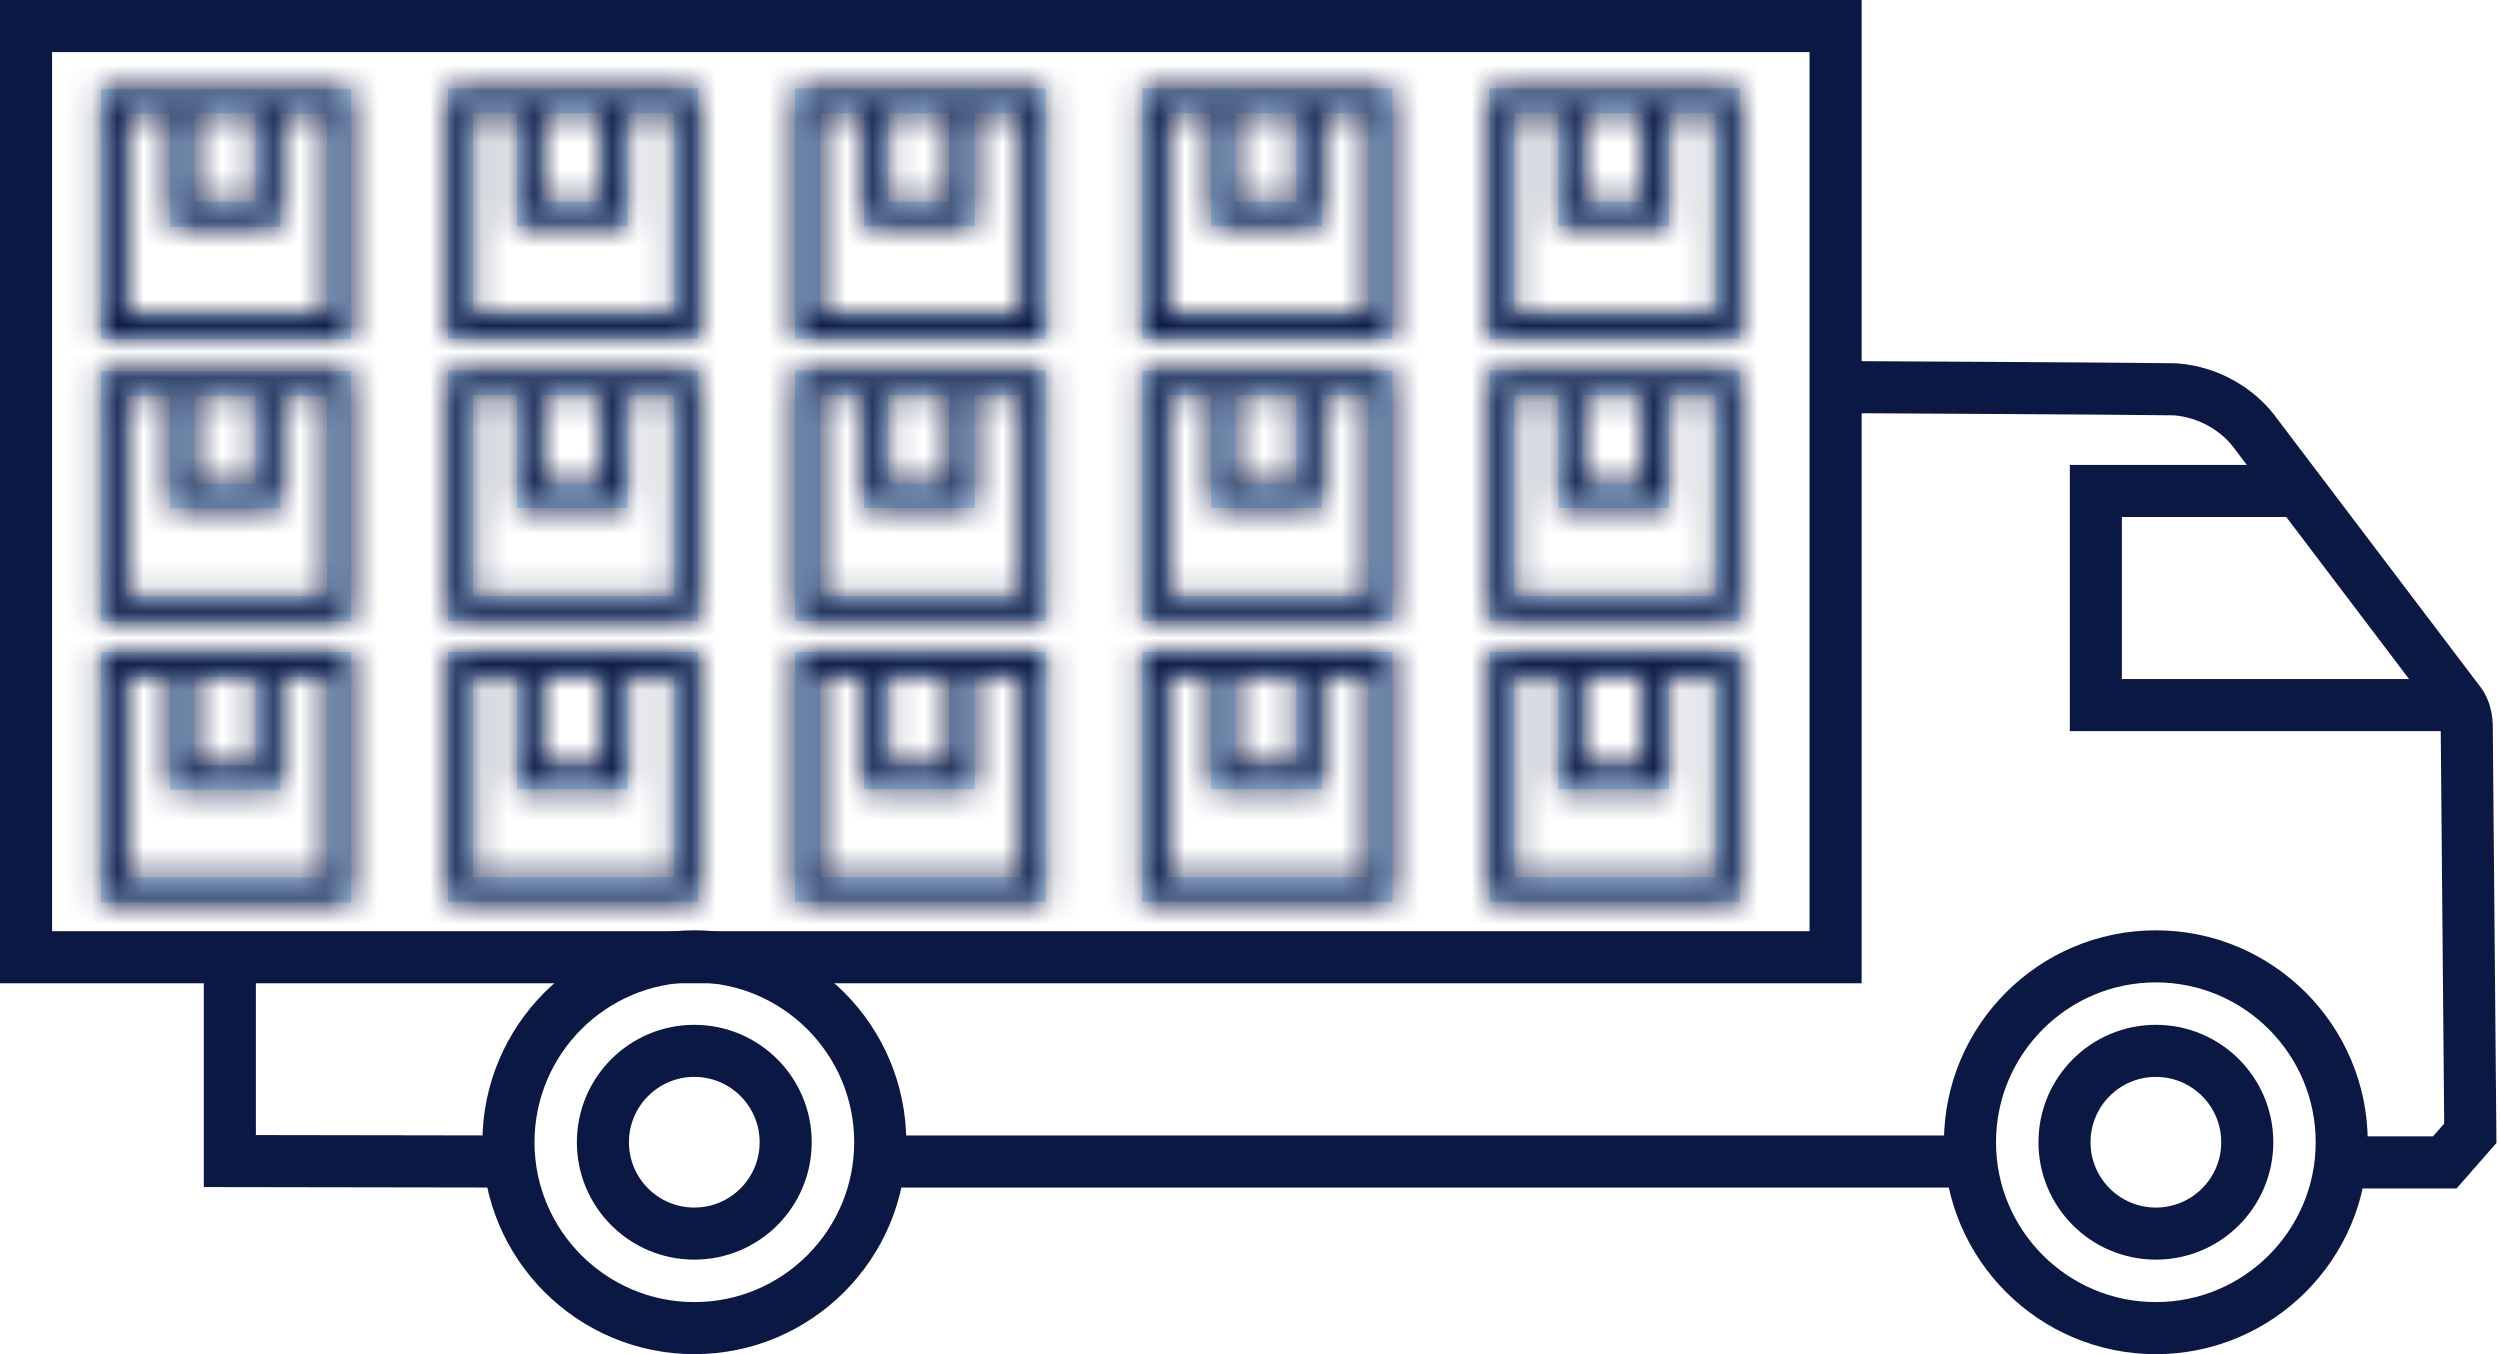 <svg width="96" height="52" viewBox="0 0 96 52" fill="none" xmlns="http://www.w3.org/2000/svg">
<path fill-rule="evenodd" clip-rule="evenodd" d="M82.784 36.724C78.846 36.724 75.647 39.923 75.647 43.862C75.647 47.801 78.846 51 82.784 51C86.723 51 89.922 47.801 89.922 43.862C89.922 39.923 86.723 36.724 82.784 36.724Z" stroke="#0C1844" stroke-width="2" stroke-miterlimit="22.93"/>
<path fill-rule="evenodd" clip-rule="evenodd" d="M26.663 36.724C22.725 36.724 19.525 39.923 19.525 43.862C19.525 47.801 22.725 51 26.663 51C30.602 51 33.801 47.801 33.801 43.862C33.801 39.923 30.602 36.724 26.663 36.724Z" stroke="#0C1844" stroke-width="2" stroke-miterlimit="22.93"/>
<path d="M89.855 44.636H93.88L94.86 43.518L94.722 27.832C94.705 27.488 94.619 27.23 94.482 27.024L86.518 16.515C85.933 15.775 84.884 15.053 83.525 14.949C80.773 14.915 73.429 14.88 70.471 14.863" stroke="#0C1844" stroke-width="2" stroke-miterlimit="22.93"/>
<path d="M8.826 36.759V44.585L19.559 44.602" stroke="#0C1844" stroke-width="2" stroke-miterlimit="22.93"/>
<path d="M33.748 44.602H75.698" stroke="#0C1844" stroke-width="2" stroke-miterlimit="22.93"/>
<path fill-rule="evenodd" clip-rule="evenodd" d="M70.487 1H1V36.758H70.487V1Z" stroke="#0C1844" stroke-width="2" stroke-miterlimit="22.93"/>
<mask id="path-7-inside-1_785_728" fill="white">
<path d="M13.486 25.046H3.871V34.66H13.486V25.046ZM7.466 25.991H9.805V29.38H7.466V25.991ZM12.54 33.697H4.834V25.991H6.52V30.326H10.768V25.991H12.557V33.697H12.54Z"/>
</mask>
<path d="M13.486 25.046H3.871V34.66H13.486V25.046ZM7.466 25.991H9.805V29.38H7.466V25.991ZM12.54 33.697H4.834V25.991H6.52V30.326H10.768V25.991H12.557V33.697H12.54Z" fill="#C4E4FF"/>
<path d="M13.486 25.046H15.486V23.046H13.486V25.046ZM3.871 25.046V23.046H1.871V25.046H3.871ZM3.871 34.66H1.871V36.66H3.871V34.66ZM13.486 34.66V36.66H15.486V34.66H13.486ZM7.466 25.991V23.991H5.466V25.991H7.466ZM9.805 25.991H11.805V23.991H9.805V25.991ZM9.805 29.38V31.38H11.805V29.38H9.805ZM7.466 29.38H5.466V31.38H7.466V29.38ZM4.834 33.697H2.834V35.697H4.834V33.697ZM4.834 25.991V23.991H2.834V25.991H4.834ZM6.52 25.991H8.52V23.991H6.52V25.991ZM6.52 30.326H4.52V32.326H6.52V30.326ZM10.768 30.326V32.326H12.768V30.326H10.768ZM10.768 25.991V23.991H8.768V25.991H10.768ZM12.557 25.991H14.557V23.991H12.557V25.991ZM12.557 33.697V35.697H14.557V33.697H12.557ZM13.486 23.046H3.871V27.046H13.486V23.046ZM1.871 25.046V34.66H5.871V25.046H1.871ZM3.871 36.66H13.486V32.66H3.871V36.66ZM15.486 34.66V25.046H11.486V34.66H15.486ZM7.466 27.991H9.805V23.991H7.466V27.991ZM7.805 25.991V29.38H11.805V25.991H7.805ZM9.805 27.38H7.466V31.38H9.805V27.38ZM9.466 29.38V25.991H5.466V29.38H9.466ZM12.54 31.697H4.834V35.697H12.54V31.697ZM6.834 33.697V25.991H2.834V33.697H6.834ZM4.834 27.991H6.52V23.991H4.834V27.991ZM4.52 25.991V30.326H8.52V25.991H4.52ZM6.52 32.326H10.768V28.326H6.52V32.326ZM12.768 30.326V25.991H8.768V30.326H12.768ZM10.768 27.991H12.557V23.991H10.768V27.991ZM10.557 25.991V33.697H14.557V25.991H10.557ZM12.557 31.697H12.54V35.697H12.557V31.697Z" fill="#0C1844" mask="url(#path-7-inside-1_785_728)"/>
<mask id="path-9-inside-2_785_728" fill="white">
<path d="M13.486 14.244H3.871V23.859H13.486V14.244ZM7.466 15.19H9.805V18.578H7.466V15.19ZM12.54 22.896H4.834V15.19H6.52V19.524H10.768V15.19H12.557V22.896H12.54Z"/>
</mask>
<path d="M13.486 14.244H3.871V23.859H13.486V14.244ZM7.466 15.19H9.805V18.578H7.466V15.19ZM12.54 22.896H4.834V15.19H6.52V19.524H10.768V15.19H12.557V22.896H12.54Z" fill="#C4E4FF"/>
<path d="M13.486 14.244H15.486V12.244H13.486V14.244ZM3.871 14.244V12.244H1.871V14.244H3.871ZM3.871 23.859H1.871V25.859H3.871V23.859ZM13.486 23.859V25.859H15.486V23.859H13.486ZM7.466 15.19V13.19H5.466V15.19H7.466ZM9.805 15.19H11.805V13.19H9.805V15.19ZM9.805 18.578V20.578H11.805V18.578H9.805ZM7.466 18.578H5.466V20.578H7.466V18.578ZM4.834 22.896H2.834V24.896H4.834V22.896ZM4.834 15.19V13.19H2.834V15.19H4.834ZM6.52 15.19H8.52V13.19H6.52V15.19ZM6.52 19.524H4.52V21.524H6.52V19.524ZM10.768 19.524V21.524H12.768V19.524H10.768ZM10.768 15.19V13.19H8.768V15.19H10.768ZM12.557 15.19H14.557V13.19H12.557V15.19ZM12.557 22.896V24.896H14.557V22.896H12.557ZM13.486 12.244H3.871V16.244H13.486V12.244ZM1.871 14.244V23.859H5.871V14.244H1.871ZM3.871 25.859H13.486V21.859H3.871V25.859ZM15.486 23.859V14.244H11.486V23.859H15.486ZM7.466 17.19H9.805V13.19H7.466V17.19ZM7.805 15.19V18.578H11.805V15.19H7.805ZM9.805 16.578H7.466V20.578H9.805V16.578ZM9.466 18.578V15.19H5.466V18.578H9.466ZM12.54 20.896H4.834V24.896H12.54V20.896ZM6.834 22.896V15.19H2.834V22.896H6.834ZM4.834 17.19H6.52V13.19H4.834V17.19ZM4.52 15.19V19.524H8.52V15.19H4.52ZM6.52 21.524H10.768V17.524H6.52V21.524ZM12.768 19.524V15.19H8.768V19.524H12.768ZM10.768 17.19H12.557V13.19H10.768V17.19ZM10.557 15.19V22.896H14.557V15.19H10.557ZM12.557 20.896H12.54V24.896H12.557V20.896Z" fill="#0C1844" mask="url(#path-9-inside-2_785_728)"/>
<mask id="path-11-inside-3_785_728" fill="white">
<path d="M26.816 25.028H17.201V34.643H26.816V25.028ZM20.796 25.974H23.135V29.362H20.796V25.974ZM25.87 33.68H18.164V25.974H19.85V30.308H24.098V25.974H25.887V33.68H25.87Z"/>
</mask>
<path d="M26.816 25.028H17.201V34.643H26.816V25.028ZM20.796 25.974H23.135V29.362H20.796V25.974ZM25.87 33.68H18.164V25.974H19.85V30.308H24.098V25.974H25.887V33.68H25.87Z" fill="#C4E4FF"/>
<path d="M26.816 25.028H28.816V23.028H26.816V25.028ZM17.201 25.028V23.028H15.201V25.028H17.201ZM17.201 34.643H15.201V36.643H17.201V34.643ZM26.816 34.643V36.643H28.816V34.643H26.816ZM20.796 25.974V23.974H18.796V25.974H20.796ZM23.135 25.974H25.135V23.974H23.135V25.974ZM23.135 29.362V31.362H25.135V29.362H23.135ZM20.796 29.362H18.796V31.362H20.796V29.362ZM18.164 33.68H16.164V35.68H18.164V33.68ZM18.164 25.974V23.974H16.164V25.974H18.164ZM19.85 25.974H21.85V23.974H19.85V25.974ZM19.85 30.308H17.85V32.308H19.85V30.308ZM24.098 30.308V32.308H26.098V30.308H24.098ZM24.098 25.974V23.974H22.098V25.974H24.098ZM25.887 25.974H27.887V23.974H25.887V25.974ZM25.887 33.68V35.68H27.887V33.68H25.887ZM26.816 23.028H17.201V27.028H26.816V23.028ZM15.201 25.028V34.643H19.201V25.028H15.201ZM17.201 36.643H26.816V32.643H17.201V36.643ZM28.816 34.643V25.028H24.816V34.643H28.816ZM20.796 27.974H23.135V23.974H20.796V27.974ZM21.135 25.974V29.362H25.135V25.974H21.135ZM23.135 27.362H20.796V31.362H23.135V27.362ZM22.796 29.362V25.974H18.796V29.362H22.796ZM25.87 31.68H18.164V35.68H25.87V31.68ZM20.164 33.68V25.974H16.164V33.68H20.164ZM18.164 27.974H19.85V23.974H18.164V27.974ZM17.85 25.974V30.308H21.85V25.974H17.85ZM19.85 32.308H24.098V28.308H19.85V32.308ZM26.098 30.308V25.974H22.098V30.308H26.098ZM24.098 27.974H25.887V23.974H24.098V27.974ZM23.887 25.974V33.68H27.887V25.974H23.887ZM25.887 31.68H25.87V35.68H25.887V31.68Z" fill="#0C1844" mask="url(#path-11-inside-3_785_728)"/>
<mask id="path-13-inside-4_785_728" fill="white">
<path d="M26.816 14.227H17.201V23.841H26.816V14.227ZM20.796 15.173H23.135V18.561H20.796V15.173ZM25.87 22.878H18.164V15.173H19.85V19.507H24.098V15.173H25.887V22.878H25.87Z"/>
</mask>
<path d="M26.816 14.227H17.201V23.841H26.816V14.227ZM20.796 15.173H23.135V18.561H20.796V15.173ZM25.87 22.878H18.164V15.173H19.85V19.507H24.098V15.173H25.887V22.878H25.87Z" fill="#C4E4FF"/>
<path d="M26.816 14.227H28.816V12.227H26.816V14.227ZM17.201 14.227V12.227H15.201V14.227H17.201ZM17.201 23.841H15.201V25.841H17.201V23.841ZM26.816 23.841V25.841H28.816V23.841H26.816ZM20.796 15.173V13.173H18.796V15.173H20.796ZM23.135 15.173H25.135V13.173H23.135V15.173ZM23.135 18.561V20.561H25.135V18.561H23.135ZM20.796 18.561H18.796V20.561H20.796V18.561ZM18.164 22.878H16.164V24.878H18.164V22.878ZM18.164 15.173V13.173H16.164V15.173H18.164ZM19.85 15.173H21.85V13.173H19.85V15.173ZM19.85 19.507H17.85V21.507H19.85V19.507ZM24.098 19.507V21.507H26.098V19.507H24.098ZM24.098 15.173V13.173H22.098V15.173H24.098ZM25.887 15.173H27.887V13.173H25.887V15.173ZM25.887 22.878V24.878H27.887V22.878H25.887ZM26.816 12.227H17.201V16.227H26.816V12.227ZM15.201 14.227V23.841H19.201V14.227H15.201ZM17.201 25.841H26.816V21.841H17.201V25.841ZM28.816 23.841V14.227H24.816V23.841H28.816ZM20.796 17.173H23.135V13.173H20.796V17.173ZM21.135 15.173V18.561H25.135V15.173H21.135ZM23.135 16.561H20.796V20.561H23.135V16.561ZM22.796 18.561V15.173H18.796V18.561H22.796ZM25.87 20.878H18.164V24.878H25.87V20.878ZM20.164 22.878V15.173H16.164V22.878H20.164ZM18.164 17.173H19.85V13.173H18.164V17.173ZM17.85 15.173V19.507H21.85V15.173H17.85ZM19.85 21.507H24.098V17.507H19.85V21.507ZM26.098 19.507V15.173H22.098V19.507H26.098ZM24.098 17.173H25.887V13.173H24.098V17.173ZM23.887 15.173V22.878H27.887V15.173H23.887ZM25.887 20.878H25.87V24.878H25.887V20.878Z" fill="#0C1844" mask="url(#path-13-inside-4_785_728)"/>
<mask id="path-15-inside-5_785_728" fill="white">
<path d="M40.148 25.028H30.533V34.643H40.148V25.028ZM34.111 25.974H36.45V29.362H34.111V25.974ZM39.202 33.68H31.496V25.974H33.182V30.308H37.43V25.974H39.219V33.68H39.202Z"/>
</mask>
<path d="M40.148 25.028H30.533V34.643H40.148V25.028ZM34.111 25.974H36.45V29.362H34.111V25.974ZM39.202 33.68H31.496V25.974H33.182V30.308H37.43V25.974H39.219V33.68H39.202Z" fill="#C4E4FF"/>
<path d="M40.148 25.028H42.148V23.028H40.148V25.028ZM30.533 25.028V23.028H28.533V25.028H30.533ZM30.533 34.643H28.533V36.643H30.533V34.643ZM40.148 34.643V36.643H42.148V34.643H40.148ZM34.111 25.974V23.974H32.111V25.974H34.111ZM36.45 25.974H38.45V23.974H36.45V25.974ZM36.45 29.362V31.362H38.45V29.362H36.45ZM34.111 29.362H32.111V31.362H34.111V29.362ZM31.496 33.68H29.496V35.68H31.496V33.68ZM31.496 25.974V23.974H29.496V25.974H31.496ZM33.182 25.974H35.182V23.974H33.182V25.974ZM33.182 30.308H31.182V32.308H33.182V30.308ZM37.43 30.308V32.308H39.43V30.308H37.43ZM37.43 25.974V23.974H35.43V25.974H37.43ZM39.219 25.974H41.219V23.974H39.219V25.974ZM39.219 33.68V35.68H41.219V33.68H39.219ZM40.148 23.028H30.533V27.028H40.148V23.028ZM28.533 25.028V34.643H32.533V25.028H28.533ZM30.533 36.643H40.148V32.643H30.533V36.643ZM42.148 34.643V25.028H38.148V34.643H42.148ZM34.111 27.974H36.45V23.974H34.111V27.974ZM34.45 25.974V29.362H38.45V25.974H34.45ZM36.45 27.362H34.111V31.362H36.45V27.362ZM36.111 29.362V25.974H32.111V29.362H36.111ZM39.202 31.68H31.496V35.68H39.202V31.68ZM33.496 33.68V25.974H29.496V33.68H33.496ZM31.496 27.974H33.182V23.974H31.496V27.974ZM31.182 25.974V30.308H35.182V25.974H31.182ZM33.182 32.308H37.43V28.308H33.182V32.308ZM39.43 30.308V25.974H35.43V30.308H39.43ZM37.43 27.974H39.219V23.974H37.43V27.974ZM37.219 25.974V33.68H41.219V25.974H37.219ZM39.219 31.68H39.202V35.68H39.219V31.68Z" fill="#0C1844" mask="url(#path-15-inside-5_785_728)"/>
<mask id="path-17-inside-6_785_728" fill="white">
<path d="M40.148 14.227H30.533V23.841H40.148V14.227ZM34.111 15.173H36.45V18.561H34.111V15.173ZM39.202 22.878H31.496V15.173H33.182V19.507H37.43V15.173H39.219V22.878H39.202Z"/>
</mask>
<path d="M40.148 14.227H30.533V23.841H40.148V14.227ZM34.111 15.173H36.45V18.561H34.111V15.173ZM39.202 22.878H31.496V15.173H33.182V19.507H37.43V15.173H39.219V22.878H39.202Z" fill="#C4E4FF"/>
<path d="M40.148 14.227H42.148V12.227H40.148V14.227ZM30.533 14.227V12.227H28.533V14.227H30.533ZM30.533 23.841H28.533V25.841H30.533V23.841ZM40.148 23.841V25.841H42.148V23.841H40.148ZM34.111 15.173V13.173H32.111V15.173H34.111ZM36.45 15.173H38.45V13.173H36.45V15.173ZM36.45 18.561V20.561H38.45V18.561H36.45ZM34.111 18.561H32.111V20.561H34.111V18.561ZM31.496 22.878H29.496V24.878H31.496V22.878ZM31.496 15.173V13.173H29.496V15.173H31.496ZM33.182 15.173H35.182V13.173H33.182V15.173ZM33.182 19.507H31.182V21.507H33.182V19.507ZM37.43 19.507V21.507H39.43V19.507H37.43ZM37.43 15.173V13.173H35.43V15.173H37.43ZM39.219 15.173H41.219V13.173H39.219V15.173ZM39.219 22.878V24.878H41.219V22.878H39.219ZM40.148 12.227H30.533V16.227H40.148V12.227ZM28.533 14.227V23.841H32.533V14.227H28.533ZM30.533 25.841H40.148V21.841H30.533V25.841ZM42.148 23.841V14.227H38.148V23.841H42.148ZM34.111 17.173H36.45V13.173H34.111V17.173ZM34.45 15.173V18.561H38.45V15.173H34.45ZM36.45 16.561H34.111V20.561H36.45V16.561ZM36.111 18.561V15.173H32.111V18.561H36.111ZM39.202 20.878H31.496V24.878H39.202V20.878ZM33.496 22.878V15.173H29.496V22.878H33.496ZM31.496 17.173H33.182V13.173H31.496V17.173ZM31.182 15.173V19.507H35.182V15.173H31.182ZM33.182 21.507H37.43V17.507H33.182V21.507ZM39.43 19.507V15.173H35.43V19.507H39.43ZM37.43 17.173H39.219V13.173H37.43V17.173ZM37.219 15.173V22.878H41.219V15.173H37.219ZM39.219 20.878H39.202V24.878H39.219V20.878Z" fill="#0C1844" mask="url(#path-17-inside-6_785_728)"/>
<mask id="path-19-inside-7_785_728" fill="white">
<path d="M53.476 25.028H43.861V34.643H53.476V25.028ZM47.439 25.974H49.778V29.362H47.439V25.974ZM52.53 33.68H44.825V25.974H46.51V30.308H50.758V25.974H52.547V33.68H52.53Z"/>
</mask>
<path d="M53.476 25.028H43.861V34.643H53.476V25.028ZM47.439 25.974H49.778V29.362H47.439V25.974ZM52.53 33.68H44.825V25.974H46.51V30.308H50.758V25.974H52.547V33.68H52.53Z" fill="#C4E4FF"/>
<path d="M53.476 25.028H55.476V23.028H53.476V25.028ZM43.861 25.028V23.028H41.861V25.028H43.861ZM43.861 34.643H41.861V36.643H43.861V34.643ZM53.476 34.643V36.643H55.476V34.643H53.476ZM47.439 25.974V23.974H45.439V25.974H47.439ZM49.778 25.974H51.778V23.974H49.778V25.974ZM49.778 29.362V31.362H51.778V29.362H49.778ZM47.439 29.362H45.439V31.362H47.439V29.362ZM44.825 33.68H42.825V35.68H44.825V33.68ZM44.825 25.974V23.974H42.825V25.974H44.825ZM46.51 25.974H48.51V23.974H46.51V25.974ZM46.51 30.308H44.51V32.308H46.51V30.308ZM50.758 30.308V32.308H52.758V30.308H50.758ZM50.758 25.974V23.974H48.758V25.974H50.758ZM52.547 25.974H54.547V23.974H52.547V25.974ZM52.547 33.68V35.68H54.547V33.68H52.547ZM53.476 23.028H43.861V27.028H53.476V23.028ZM41.861 25.028V34.643H45.861V25.028H41.861ZM43.861 36.643H53.476V32.643H43.861V36.643ZM55.476 34.643V25.028H51.476V34.643H55.476ZM47.439 27.974H49.778V23.974H47.439V27.974ZM47.778 25.974V29.362H51.778V25.974H47.778ZM49.778 27.362H47.439V31.362H49.778V27.362ZM49.439 29.362V25.974H45.439V29.362H49.439ZM52.53 31.68H44.825V35.68H52.53V31.68ZM46.825 33.68V25.974H42.825V33.68H46.825ZM44.825 27.974H46.51V23.974H44.825V27.974ZM44.51 25.974V30.308H48.51V25.974H44.51ZM46.51 32.308H50.758V28.308H46.51V32.308ZM52.758 30.308V25.974H48.758V30.308H52.758ZM50.758 27.974H52.547V23.974H50.758V27.974ZM50.547 25.974V33.68H54.547V25.974H50.547ZM52.547 31.68H52.53V35.68H52.547V31.68Z" fill="#0C1844" mask="url(#path-19-inside-7_785_728)"/>
<mask id="path-21-inside-8_785_728" fill="white">
<path d="M53.476 14.227H43.861V23.841H53.476V14.227ZM47.439 15.173H49.778V18.561H47.439V15.173ZM52.53 22.878H44.825V15.173H46.51V19.507H50.758V15.173H52.547V22.878H52.53Z"/>
</mask>
<path d="M53.476 14.227H43.861V23.841H53.476V14.227ZM47.439 15.173H49.778V18.561H47.439V15.173ZM52.53 22.878H44.825V15.173H46.51V19.507H50.758V15.173H52.547V22.878H52.53Z" fill="#C4E4FF"/>
<path d="M53.476 14.227H55.476V12.227H53.476V14.227ZM43.861 14.227V12.227H41.861V14.227H43.861ZM43.861 23.841H41.861V25.841H43.861V23.841ZM53.476 23.841V25.841H55.476V23.841H53.476ZM47.439 15.173V13.173H45.439V15.173H47.439ZM49.778 15.173H51.778V13.173H49.778V15.173ZM49.778 18.561V20.561H51.778V18.561H49.778ZM47.439 18.561H45.439V20.561H47.439V18.561ZM44.825 22.878H42.825V24.878H44.825V22.878ZM44.825 15.173V13.173H42.825V15.173H44.825ZM46.51 15.173H48.51V13.173H46.51V15.173ZM46.51 19.507H44.51V21.507H46.51V19.507ZM50.758 19.507V21.507H52.758V19.507H50.758ZM50.758 15.173V13.173H48.758V15.173H50.758ZM52.547 15.173H54.547V13.173H52.547V15.173ZM52.547 22.878V24.878H54.547V22.878H52.547ZM53.476 12.227H43.861V16.227H53.476V12.227ZM41.861 14.227V23.841H45.861V14.227H41.861ZM43.861 25.841H53.476V21.841H43.861V25.841ZM55.476 23.841V14.227H51.476V23.841H55.476ZM47.439 17.173H49.778V13.173H47.439V17.173ZM47.778 15.173V18.561H51.778V15.173H47.778ZM49.778 16.561H47.439V20.561H49.778V16.561ZM49.439 18.561V15.173H45.439V18.561H49.439ZM52.53 20.878H44.825V24.878H52.53V20.878ZM46.825 22.878V15.173H42.825V22.878H46.825ZM44.825 17.173H46.51V13.173H44.825V17.173ZM44.51 15.173V19.507H48.51V15.173H44.51ZM46.51 21.507H50.758V17.507H46.51V21.507ZM52.758 19.507V15.173H48.758V19.507H52.758ZM50.758 17.173H52.547V13.173H50.758V17.173ZM50.547 15.173V22.878H54.547V15.173H50.547ZM52.547 20.878H52.53V24.878H52.547V20.878Z" fill="#0C1844" mask="url(#path-21-inside-8_785_728)"/>
<mask id="path-23-inside-9_785_728" fill="white">
<path d="M13.486 3.408H3.871V13.023H13.486V3.408ZM7.466 4.354H9.805V7.742H7.466V4.354ZM12.54 12.076H4.834V4.371H6.52V8.705H10.768V4.371H12.557V12.076H12.54Z"/>
</mask>
<path d="M13.486 3.408H3.871V13.023H13.486V3.408ZM7.466 4.354H9.805V7.742H7.466V4.354ZM12.54 12.076H4.834V4.371H6.52V8.705H10.768V4.371H12.557V12.076H12.54Z" fill="#C4E4FF"/>
<path d="M13.486 3.408H15.486V1.408H13.486V3.408ZM3.871 3.408V1.408H1.871V3.408H3.871ZM3.871 13.023H1.871V15.023H3.871V13.023ZM13.486 13.023V15.023H15.486V13.023H13.486ZM7.466 4.354V2.354H5.466V4.354H7.466ZM9.805 4.354H11.805V2.354H9.805V4.354ZM9.805 7.742V9.742H11.805V7.742H9.805ZM7.466 7.742H5.466V9.742H7.466V7.742ZM4.834 12.076H2.834V14.076H4.834V12.076ZM4.834 4.371V2.371H2.834V4.371H4.834ZM6.52 4.371H8.52V2.371H6.52V4.371ZM6.52 8.705H4.52V10.705H6.52V8.705ZM10.768 8.705V10.705H12.768V8.705H10.768ZM10.768 4.371V2.371H8.768V4.371H10.768ZM12.557 4.371H14.557V2.371H12.557V4.371ZM12.557 12.076V14.076H14.557V12.076H12.557ZM13.486 1.408H3.871V5.408H13.486V1.408ZM1.871 3.408V13.023H5.871V3.408H1.871ZM3.871 15.023H13.486V11.023H3.871V15.023ZM15.486 13.023V3.408H11.486V13.023H15.486ZM7.466 6.354H9.805V2.354H7.466V6.354ZM7.805 4.354V7.742H11.805V4.354H7.805ZM9.805 5.742H7.466V9.742H9.805V5.742ZM9.466 7.742V4.354H5.466V7.742H9.466ZM12.54 10.076H4.834V14.076H12.54V10.076ZM6.834 12.076V4.371H2.834V12.076H6.834ZM4.834 6.371H6.52V2.371H4.834V6.371ZM4.52 4.371V8.705H8.52V4.371H4.52ZM6.52 10.705H10.768V6.705H6.52V10.705ZM12.768 8.705V4.371H8.768V8.705H12.768ZM10.768 6.371H12.557V2.371H10.768V6.371ZM10.557 4.371V12.076H14.557V4.371H10.557ZM12.557 10.076H12.54V14.076H12.557V10.076Z" fill="#0C1844" mask="url(#path-23-inside-9_785_728)"/>
<mask id="path-25-inside-10_785_728" fill="white">
<path d="M26.816 3.391H17.201V13.006H26.816V3.391ZM20.796 4.354H23.135V7.742H20.796V4.354ZM25.87 12.06H18.164V4.354H19.85V8.688H24.098V4.354H25.887V12.06H25.87Z"/>
</mask>
<path d="M26.816 3.391H17.201V13.006H26.816V3.391ZM20.796 4.354H23.135V7.742H20.796V4.354ZM25.87 12.06H18.164V4.354H19.85V8.688H24.098V4.354H25.887V12.06H25.87Z" fill="#C4E4FF"/>
<path d="M26.816 3.391H28.816V1.391H26.816V3.391ZM17.201 3.391V1.391H15.201V3.391H17.201ZM17.201 13.006H15.201V15.006H17.201V13.006ZM26.816 13.006V15.006H28.816V13.006H26.816ZM20.796 4.354V2.354H18.796V4.354H20.796ZM23.135 4.354H25.135V2.354H23.135V4.354ZM23.135 7.742V9.742H25.135V7.742H23.135ZM20.796 7.742H18.796V9.742H20.796V7.742ZM18.164 12.06H16.164V14.06H18.164V12.06ZM18.164 4.354V2.354H16.164V4.354H18.164ZM19.85 4.354H21.85V2.354H19.85V4.354ZM19.85 8.688H17.85V10.688H19.85V8.688ZM24.098 8.688V10.688H26.098V8.688H24.098ZM24.098 4.354V2.354H22.098V4.354H24.098ZM25.887 4.354H27.887V2.354H25.887V4.354ZM25.887 12.06V14.06H27.887V12.06H25.887ZM26.816 1.391H17.201V5.391H26.816V1.391ZM15.201 3.391V13.006H19.201V3.391H15.201ZM17.201 15.006H26.816V11.006H17.201V15.006ZM28.816 13.006V3.391H24.816V13.006H28.816ZM20.796 6.354H23.135V2.354H20.796V6.354ZM21.135 4.354V7.742H25.135V4.354H21.135ZM23.135 5.742H20.796V9.742H23.135V5.742ZM22.796 7.742V4.354H18.796V7.742H22.796ZM25.87 10.06H18.164V14.06H25.87V10.06ZM20.164 12.06V4.354H16.164V12.06H20.164ZM18.164 6.354H19.85V2.354H18.164V6.354ZM17.85 4.354V8.688H21.85V4.354H17.85ZM19.85 10.688H24.098V6.688H19.85V10.688ZM26.098 8.688V4.354H22.098V8.688H26.098ZM24.098 6.354H25.887V2.354H24.098V6.354ZM23.887 4.354V12.06H27.887V4.354H23.887ZM25.887 10.06H25.87V14.06H25.887V10.06Z" fill="#0C1844" mask="url(#path-25-inside-10_785_728)"/>
<mask id="path-27-inside-11_785_728" fill="white">
<path d="M40.148 3.391H30.533V13.006H40.148V3.391ZM34.111 4.354H36.45V7.742H34.111V4.354ZM39.202 12.06H31.496V4.354H33.182V8.688H37.43V4.354H39.219V12.06H39.202Z"/>
</mask>
<path d="M40.148 3.391H30.533V13.006H40.148V3.391ZM34.111 4.354H36.45V7.742H34.111V4.354ZM39.202 12.06H31.496V4.354H33.182V8.688H37.43V4.354H39.219V12.06H39.202Z" fill="#C4E4FF"/>
<path d="M40.148 3.391H42.148V1.391H40.148V3.391ZM30.533 3.391V1.391H28.533V3.391H30.533ZM30.533 13.006H28.533V15.006H30.533V13.006ZM40.148 13.006V15.006H42.148V13.006H40.148ZM34.111 4.354V2.354H32.111V4.354H34.111ZM36.45 4.354H38.45V2.354H36.45V4.354ZM36.45 7.742V9.742H38.45V7.742H36.45ZM34.111 7.742H32.111V9.742H34.111V7.742ZM31.496 12.06H29.496V14.06H31.496V12.06ZM31.496 4.354V2.354H29.496V4.354H31.496ZM33.182 4.354H35.182V2.354H33.182V4.354ZM33.182 8.688H31.182V10.688H33.182V8.688ZM37.43 8.688V10.688H39.43V8.688H37.43ZM37.43 4.354V2.354H35.43V4.354H37.43ZM39.219 4.354H41.219V2.354H39.219V4.354ZM39.219 12.06V14.06H41.219V12.06H39.219ZM40.148 1.391H30.533V5.391H40.148V1.391ZM28.533 3.391V13.006H32.533V3.391H28.533ZM30.533 15.006H40.148V11.006H30.533V15.006ZM42.148 13.006V3.391H38.148V13.006H42.148ZM34.111 6.354H36.45V2.354H34.111V6.354ZM34.45 4.354V7.742H38.45V4.354H34.45ZM36.45 5.742H34.111V9.742H36.45V5.742ZM36.111 7.742V4.354H32.111V7.742H36.111ZM39.202 10.06H31.496V14.06H39.202V10.06ZM33.496 12.06V4.354H29.496V12.06H33.496ZM31.496 6.354H33.182V2.354H31.496V6.354ZM31.182 4.354V8.688H35.182V4.354H31.182ZM33.182 10.688H37.43V6.688H33.182V10.688ZM39.43 8.688V4.354H35.43V8.688H39.43ZM37.43 6.354H39.219V2.354H37.43V6.354ZM37.219 4.354V12.06H41.219V4.354H37.219ZM39.219 10.06H39.202V14.06H39.219V10.06Z" fill="#0C1844" mask="url(#path-27-inside-11_785_728)"/>
<mask id="path-29-inside-12_785_728" fill="white">
<path d="M53.476 3.391H43.861V13.006H53.476V3.391ZM47.439 4.354H49.778V7.742H47.439V4.354ZM52.53 12.06H44.825V4.354H46.51V8.688H50.758V4.354H52.547V12.06H52.53Z"/>
</mask>
<path d="M53.476 3.391H43.861V13.006H53.476V3.391ZM47.439 4.354H49.778V7.742H47.439V4.354ZM52.53 12.06H44.825V4.354H46.51V8.688H50.758V4.354H52.547V12.06H52.53Z" fill="#C4E4FF"/>
<path d="M53.476 3.391H55.476V1.391H53.476V3.391ZM43.861 3.391V1.391H41.861V3.391H43.861ZM43.861 13.006H41.861V15.006H43.861V13.006ZM53.476 13.006V15.006H55.476V13.006H53.476ZM47.439 4.354V2.354H45.439V4.354H47.439ZM49.778 4.354H51.778V2.354H49.778V4.354ZM49.778 7.742V9.742H51.778V7.742H49.778ZM47.439 7.742H45.439V9.742H47.439V7.742ZM44.825 12.06H42.825V14.06H44.825V12.06ZM44.825 4.354V2.354H42.825V4.354H44.825ZM46.51 4.354H48.51V2.354H46.51V4.354ZM46.51 8.688H44.51V10.688H46.51V8.688ZM50.758 8.688V10.688H52.758V8.688H50.758ZM50.758 4.354V2.354H48.758V4.354H50.758ZM52.547 4.354H54.547V2.354H52.547V4.354ZM52.547 12.06V14.06H54.547V12.06H52.547ZM53.476 1.391H43.861V5.391H53.476V1.391ZM41.861 3.391V13.006H45.861V3.391H41.861ZM43.861 15.006H53.476V11.006H43.861V15.006ZM55.476 13.006V3.391H51.476V13.006H55.476ZM47.439 6.354H49.778V2.354H47.439V6.354ZM47.778 4.354V7.742H51.778V4.354H47.778ZM49.778 5.742H47.439V9.742H49.778V5.742ZM49.439 7.742V4.354H45.439V7.742H49.439ZM52.53 10.06H44.825V14.06H52.53V10.06ZM46.825 12.06V4.354H42.825V12.06H46.825ZM44.825 6.354H46.51V2.354H44.825V6.354ZM44.51 4.354V8.688H48.51V4.354H44.51ZM46.51 10.688H50.758V6.688H46.51V10.688ZM52.758 8.688V4.354H48.758V8.688H52.758ZM50.758 6.354H52.547V2.354H50.758V6.354ZM50.547 4.354V12.06H54.547V4.354H50.547ZM52.547 10.06H52.53V14.06H52.547V10.06Z" fill="#0C1844" mask="url(#path-29-inside-12_785_728)"/>
<mask id="path-31-inside-13_785_728" fill="white">
<path d="M66.806 25.028H57.191V34.643H66.806V25.028ZM60.769 25.974H63.108V29.362H60.769V25.974ZM65.86 33.68H58.155V25.974H59.84V30.308H64.088V25.974H65.877V33.68H65.86Z"/>
</mask>
<path d="M66.806 25.028H57.191V34.643H66.806V25.028ZM60.769 25.974H63.108V29.362H60.769V25.974ZM65.86 33.68H58.155V25.974H59.84V30.308H64.088V25.974H65.877V33.68H65.86Z" fill="#C4E4FF"/>
<path d="M66.806 25.028H68.806V23.028H66.806V25.028ZM57.191 25.028V23.028H55.191V25.028H57.191ZM57.191 34.643H55.191V36.643H57.191V34.643ZM66.806 34.643V36.643H68.806V34.643H66.806ZM60.769 25.974V23.974H58.769V25.974H60.769ZM63.108 25.974H65.108V23.974H63.108V25.974ZM63.108 29.362V31.362H65.108V29.362H63.108ZM60.769 29.362H58.769V31.362H60.769V29.362ZM58.155 33.68H56.155V35.68H58.155V33.68ZM58.155 25.974V23.974H56.155V25.974H58.155ZM59.84 25.974H61.84V23.974H59.84V25.974ZM59.84 30.308H57.84V32.308H59.84V30.308ZM64.088 30.308V32.308H66.088V30.308H64.088ZM64.088 25.974V23.974H62.089V25.974H64.088ZM65.877 25.974H67.877V23.974H65.877V25.974ZM65.877 33.68V35.68H67.877V33.68H65.877ZM66.806 23.028H57.191V27.028H66.806V23.028ZM55.191 25.028V34.643H59.191V25.028H55.191ZM57.191 36.643H66.806V32.643H57.191V36.643ZM68.806 34.643V25.028H64.806V34.643H68.806ZM60.769 27.974H63.108V23.974H60.769V27.974ZM61.108 25.974V29.362H65.108V25.974H61.108ZM63.108 27.362H60.769V31.362H63.108V27.362ZM62.769 29.362V25.974H58.769V29.362H62.769ZM65.86 31.68H58.155V35.68H65.86V31.68ZM60.155 33.68V25.974H56.155V33.68H60.155ZM58.155 27.974H59.84V23.974H58.155V27.974ZM57.84 25.974V30.308H61.84V25.974H57.84ZM59.84 32.308H64.088V28.308H59.84V32.308ZM66.088 30.308V25.974H62.089V30.308H66.088ZM64.088 27.974H65.877V23.974H64.088V27.974ZM63.877 25.974V33.68H67.877V25.974H63.877ZM65.877 31.68H65.86V35.68H65.877V31.68Z" fill="#0C1844" mask="url(#path-31-inside-13_785_728)"/>
<mask id="path-33-inside-14_785_728" fill="white">
<path d="M66.806 14.227H57.191V23.841H66.806V14.227ZM60.769 15.173H63.108V18.561H60.769V15.173ZM65.86 22.878H58.155V15.173H59.84V19.507H64.088V15.173H65.877V22.878H65.86Z"/>
</mask>
<path d="M66.806 14.227H57.191V23.841H66.806V14.227ZM60.769 15.173H63.108V18.561H60.769V15.173ZM65.86 22.878H58.155V15.173H59.84V19.507H64.088V15.173H65.877V22.878H65.86Z" fill="#C4E4FF"/>
<path d="M66.806 14.227H68.806V12.227H66.806V14.227ZM57.191 14.227V12.227H55.191V14.227H57.191ZM57.191 23.841H55.191V25.841H57.191V23.841ZM66.806 23.841V25.841H68.806V23.841H66.806ZM60.769 15.173V13.173H58.769V15.173H60.769ZM63.108 15.173H65.108V13.173H63.108V15.173ZM63.108 18.561V20.561H65.108V18.561H63.108ZM60.769 18.561H58.769V20.561H60.769V18.561ZM58.155 22.878H56.155V24.878H58.155V22.878ZM58.155 15.173V13.173H56.155V15.173H58.155ZM59.84 15.173H61.84V13.173H59.84V15.173ZM59.84 19.507H57.84V21.507H59.84V19.507ZM64.088 19.507V21.507H66.088V19.507H64.088ZM64.088 15.173V13.173H62.089V15.173H64.088ZM65.877 15.173H67.877V13.173H65.877V15.173ZM65.877 22.878V24.878H67.877V22.878H65.877ZM66.806 12.227H57.191V16.227H66.806V12.227ZM55.191 14.227V23.841H59.191V14.227H55.191ZM57.191 25.841H66.806V21.841H57.191V25.841ZM68.806 23.841V14.227H64.806V23.841H68.806ZM60.769 17.173H63.108V13.173H60.769V17.173ZM61.108 15.173V18.561H65.108V15.173H61.108ZM63.108 16.561H60.769V20.561H63.108V16.561ZM62.769 18.561V15.173H58.769V18.561H62.769ZM65.86 20.878H58.155V24.878H65.86V20.878ZM60.155 22.878V15.173H56.155V22.878H60.155ZM58.155 17.173H59.84V13.173H58.155V17.173ZM57.84 15.173V19.507H61.84V15.173H57.84ZM59.84 21.507H64.088V17.507H59.84V21.507ZM66.088 19.507V15.173H62.089V19.507H66.088ZM64.088 17.173H65.877V13.173H64.088V17.173ZM63.877 15.173V22.878H67.877V15.173H63.877ZM65.877 20.878H65.86V24.878H65.877V20.878Z" fill="#0C1844" mask="url(#path-33-inside-14_785_728)"/>
<mask id="path-35-inside-15_785_728" fill="white">
<path d="M66.806 3.391H57.191V13.006H66.806V3.391ZM60.769 4.354H63.108V7.742H60.769V4.354ZM65.86 12.06H58.155V4.354H59.84V8.688H64.088V4.354H65.877V12.06H65.86Z"/>
</mask>
<path d="M66.806 3.391H57.191V13.006H66.806V3.391ZM60.769 4.354H63.108V7.742H60.769V4.354ZM65.86 12.06H58.155V4.354H59.84V8.688H64.088V4.354H65.877V12.06H65.86Z" fill="#C4E4FF"/>
<path d="M66.806 3.391H68.806V1.391H66.806V3.391ZM57.191 3.391V1.391H55.191V3.391H57.191ZM57.191 13.006H55.191V15.006H57.191V13.006ZM66.806 13.006V15.006H68.806V13.006H66.806ZM60.769 4.354V2.354H58.769V4.354H60.769ZM63.108 4.354H65.108V2.354H63.108V4.354ZM63.108 7.742V9.742H65.108V7.742H63.108ZM60.769 7.742H58.769V9.742H60.769V7.742ZM58.155 12.06H56.155V14.06H58.155V12.06ZM58.155 4.354V2.354H56.155V4.354H58.155ZM59.84 4.354H61.84V2.354H59.84V4.354ZM59.84 8.688H57.84V10.688H59.84V8.688ZM64.088 8.688V10.688H66.088V8.688H64.088ZM64.088 4.354V2.354H62.089V4.354H64.088ZM65.877 4.354H67.877V2.354H65.877V4.354ZM65.877 12.06V14.06H67.877V12.06H65.877ZM66.806 1.391H57.191V5.391H66.806V1.391ZM55.191 3.391V13.006H59.191V3.391H55.191ZM57.191 15.006H66.806V11.006H57.191V15.006ZM68.806 13.006V3.391H64.806V13.006H68.806ZM60.769 6.354H63.108V2.354H60.769V6.354ZM61.108 4.354V7.742H65.108V4.354H61.108ZM63.108 5.742H60.769V9.742H63.108V5.742ZM62.769 7.742V4.354H58.769V7.742H62.769ZM65.86 10.06H58.155V14.06H65.86V10.06ZM60.155 12.06V4.354H56.155V12.06H60.155ZM58.155 6.354H59.84V2.354H58.155V6.354ZM57.84 4.354V8.688H61.84V4.354H57.84ZM59.84 10.688H64.088V6.688H59.84V10.688ZM66.088 8.688V4.354H62.089V8.688H66.088ZM64.088 6.354H65.877V2.354H64.088V6.354ZM63.877 4.354V12.06H67.877V4.354H63.877ZM65.877 10.06H65.86V14.06H65.877V10.06Z" fill="#0C1844" mask="url(#path-35-inside-15_785_728)"/>
<path d="M94.859 27.075H80.481V18.853H88.289" stroke="#0C1844" stroke-width="2" stroke-miterlimit="22.93"/>
<path d="M82.786 47.37C84.724 47.37 86.295 45.8 86.295 43.862C86.295 41.924 84.724 40.353 82.786 40.353C80.848 40.353 79.277 41.924 79.277 43.862C79.277 45.8 80.848 47.37 82.786 47.37Z" stroke="#0C1844" stroke-width="2" stroke-linecap="round" stroke-linejoin="round"/>
<path d="M26.661 47.37C28.599 47.37 30.17 45.8 30.17 43.862C30.17 41.924 28.599 40.353 26.661 40.353C24.723 40.353 23.152 41.924 23.152 43.862C23.152 45.8 24.723 47.37 26.661 47.37Z" stroke="#0C1844" stroke-width="2" stroke-linecap="round" stroke-linejoin="round"/>
</svg>

